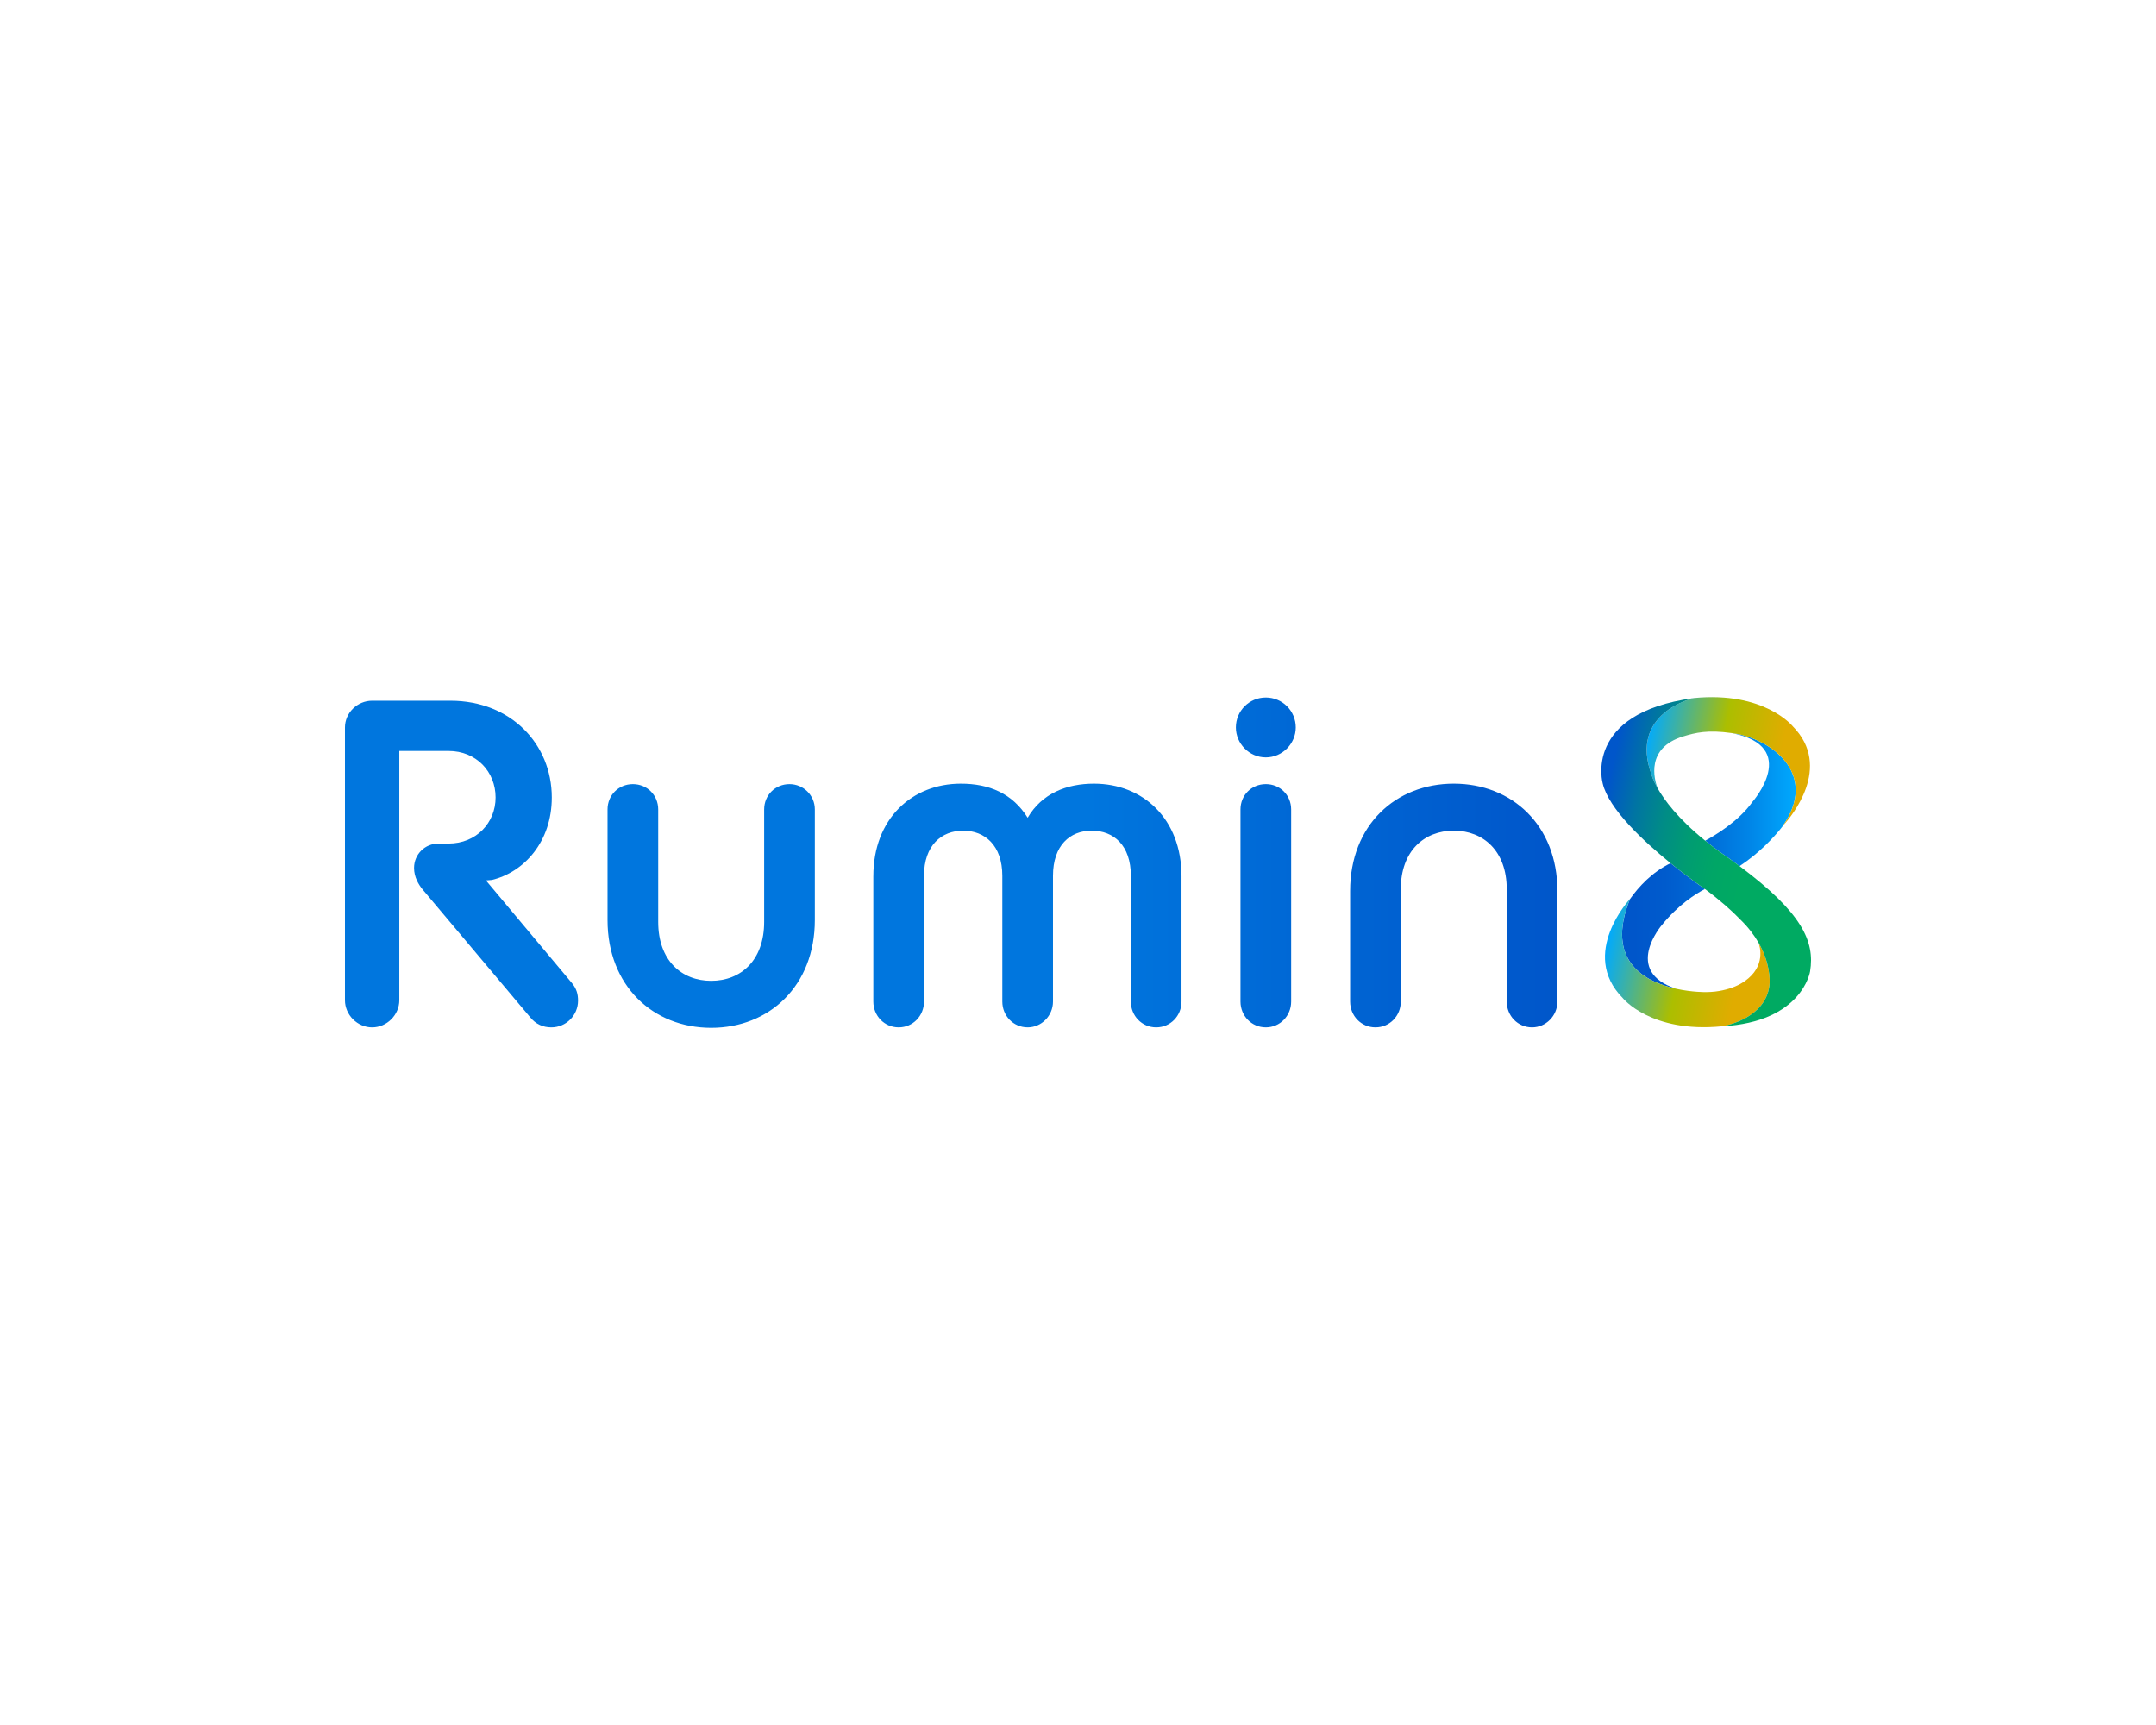 <?xml version="1.0" encoding="UTF-8"?>
<svg xmlns="http://www.w3.org/2000/svg" xmlns:xlink="http://www.w3.org/1999/xlink" id="Layer_1" data-name="Layer 1" width="500" height="400" viewBox="0 0 500 400">
  <defs>
    <style>
      .cls-1 {
        fill: none;
      }

      .cls-2 {
        fill: url(#linear-gradient);
      }

      .cls-3 {
        fill: url(#linear-gradient-3);
      }

      .cls-4 {
        fill: url(#linear-gradient-4);
      }

      .cls-5 {
        fill: url(#linear-gradient-2);
      }
    </style>
    <linearGradient id="linear-gradient" x1="80" y1="200.04" x2="361.182" y2="200.04" gradientUnits="userSpaceOnUse">
      <stop offset=".612" stop-color="#0076de"></stop>
      <stop offset="1" stop-color="#0056ca"></stop>
    </linearGradient>
    <linearGradient id="linear-gradient-2" x1="376.177" y1="199.64" x2="416.452" y2="199.64" gradientUnits="userSpaceOnUse">
      <stop offset=".067" stop-color="#0056ca"></stop>
      <stop offset=".247" stop-color="#005bcd"></stop>
      <stop offset=".471" stop-color="#006ad6"></stop>
      <stop offset=".717" stop-color="#0083e6"></stop>
      <stop offset=".978" stop-color="#00a6fc"></stop>
      <stop offset="1" stop-color="#0af"></stop>
    </linearGradient>
    <linearGradient id="linear-gradient-3" x1="376.939" y1="196.213" x2="415.206" y2="203.652" gradientUnits="userSpaceOnUse">
      <stop offset="0" stop-color="#0af"></stop>
      <stop offset=".453" stop-color="#acbe00"></stop>
      <stop offset=".807" stop-color="#e0ac00"></stop>
    </linearGradient>
    <linearGradient id="linear-gradient-4" x1="367.824" y1="193.934" x2="423.909" y2="205.856" gradientUnits="userSpaceOnUse">
      <stop offset=".045" stop-color="#0056ca"></stop>
      <stop offset=".054" stop-color="#0058c6"></stop>
      <stop offset=".174" stop-color="#0075a2"></stop>
      <stop offset=".295" stop-color="#008c86"></stop>
      <stop offset=".415" stop-color="#009c72"></stop>
      <stop offset=".535" stop-color="#00a666"></stop>
      <stop offset=".654" stop-color="#00aa62"></stop>
    </linearGradient>
  </defs>
  <path class="cls-2" d="m80,168.686c0-3.419,2.884-6.196,6.303-6.196h18.161c13.995,0,23.503,10.042,23.503,22.434,0,10.256-6.41,17.306-13.888,19.123l-1.389.107,19.87,23.717c1.175,1.389,1.496,2.67,1.496,4.166,0,3.419-2.777,6.196-6.196,6.196-1.923,0-3.632-.748-4.914-2.35l-24.999-29.699c-.855-1.068-1.923-2.777-1.923-4.914,0-3.205,2.564-5.662,5.662-5.662h2.35c6.41,0,10.897-4.807,10.897-10.683,0-5.982-4.487-10.79-10.897-10.79h-11.431v57.795c0,3.419-2.884,6.303-6.303,6.303s-6.303-2.884-6.303-6.303v-63.243Zm60.894,19.015c0-3.311,2.564-5.876,5.876-5.876s5.876,2.564,5.876,5.876v26.067c0,8.974,5.448,13.674,12.285,13.674s12.286-4.701,12.286-13.674v-26.067c0-3.311,2.564-5.876,5.876-5.876,3.205,0,5.876,2.564,5.876,5.876v25.64c0,15.277-10.576,24.998-24.037,24.998s-24.037-9.722-24.037-24.998v-25.64Zm61.642,15.491c0-13.354,8.974-21.473,20.298-21.473,6.517,0,11.965,2.244,15.491,7.905,3.312-5.662,9.081-7.905,15.384-7.905,11.324,0,20.298,8.119,20.298,21.473v29.058c0,3.311-2.564,5.982-5.876,5.982-3.312,0-5.876-2.671-5.876-5.982v-29.165c0-7.051-3.953-10.469-9.081-10.469-5.021,0-8.974,3.419-8.974,10.469v29.165c0,3.311-2.671,5.982-5.876,5.982-3.312,0-5.876-2.671-5.876-5.982v-29.165c0-7.051-4.059-10.469-9.081-10.469-5.021,0-9.081,3.419-9.081,10.469v29.165c0,3.311-2.564,5.982-5.876,5.982s-5.876-2.671-5.876-5.982v-29.058Zm84.078-34.506c0-3.846,3.098-6.944,6.944-6.944s6.944,3.098,6.944,6.944c0,3.739-3.098,6.944-6.944,6.944s-6.944-3.205-6.944-6.944Zm1.068,19.015c0-3.311,2.564-5.876,5.876-5.876s5.876,2.564,5.876,5.876v44.549c0,3.311-2.564,5.982-5.876,5.982s-5.876-2.671-5.876-5.982v-44.549Zm25.426,18.909c0-15.277,10.576-24.892,24.037-24.892s24.037,9.615,24.037,24.892v25.64c0,3.311-2.671,5.982-5.876,5.982-3.312,0-5.876-2.671-5.876-5.982v-26.067c0-8.867-5.449-13.567-12.286-13.567s-12.285,4.7-12.285,13.567v26.067c0,3.311-2.564,5.982-5.876,5.982s-5.876-2.671-5.876-5.982v-25.64Z"></path>
  <g>
    <path class="cls-1" d="m385.376,214.538s-9.15,10.661,3.372,14.754c3.74.82,6.86.768,6.86.768,1.706-.022,2.739-.174,3.879-.415,2.236-.473,3.895-1.259,5.134-2.123,4.958-3.458,3.514-8.085,3.193-8.936-.999-1.735-2.353-3.551-4.212-5.351-1.953-2.027-4.609-4.409-8.211-7.083-2.196,1.146-6.21,3.679-10.014,8.387Z"></path>
    <path class="cls-1" d="m406.419,185.933s11.252-12.795-4.785-15.944c-5.559-.793-8.396-.112-11.287.774-8.734,2.675-6.713,9.945-5.947,11.989,1.539,2.723,4.71,7.061,11.053,12.192,2.224-1.195,7.737-4.459,10.966-9.011Z"></path>
    <path class="cls-5" d="m377.994,208.5c2.072-2.935,5.161-6.262,9.424-8.341,4.37,3.541,7.932,5.961,7.932,5.961.014.01.026.02.04.03-2.196,1.146-6.21,3.679-10.014,8.387,0,0-9.15,10.661,3.372,14.754-7.156-1.57-16.578-6.338-10.753-20.791Zm25.042-38.291c-.489-.085-.952-.156-1.403-.22,16.037,3.15,4.785,15.944,4.785,15.944-3.23,4.552-8.742,7.816-10.966,9.011,1.163.941,2.43,1.907,3.815,2.896,1.484,1.037,2.862,2.034,4.157,3.001,4.608-3.053,7.978-6.631,10.261-9.585-.149.164-.24.259-.24.259,8.121-11.598-1.866-19.557-10.409-21.306Z"></path>
    <path class="cls-3" d="m399.429,237.977c-.065.005-.111.008-.111.008-16.465,1.608-22.983-6.548-22.983-6.548-10.176-10.289,1.682-22.995,1.682-22.995-.008.02-.015.038-.022.058-5.825,14.453,3.598,19.221,10.753,20.791,3.74.82,6.86.768,6.86.768,1.706-.022,2.739-.174,3.879-.415,2.236-.473,3.895-1.259,5.134-2.123,4.958-3.458,3.514-8.085,3.193-8.936,2.602,4.518,2.723,8.463,2.529,9.984-.956,7.485-9.893,9.233-10.913,9.409Zm-16.397-58.289s.269,1.121,1.367,3.064c-.766-2.045-2.787-9.314,5.947-11.989,2.891-.886,5.728-1.567,11.287-.774.451.064.914.135,1.403.22,8.543,1.748,18.53,9.708,10.409,21.306,0,0,.091-.094.24-.259,1.666-1.836,11.419-13.394,2.078-22.838,0,0-6.518-8.156-22.983-6.548,0,0-.034.008-.091.023.035-.005.069-.01.104-.015,0,0-15.116,3.388-9.761,17.81Z"></path>
    <path class="cls-4" d="m403.425,200.841c-1.295-.967-2.673-1.964-4.157-3.001-1.386-.989-2.653-1.955-3.815-2.896-6.343-5.13-9.514-9.469-11.053-12.192-1.098-1.943-1.367-3.064-1.367-3.064-5.355-14.422,9.761-17.81,9.761-17.81-.035.005-.069.01-.104.015-25.655,3.52-21,19.796-21,19.796,1.396,5.886,9.409,13.349,15.729,18.469,4.37,3.541,7.932,5.961,7.932,5.961.014.01.026.02.04.03,3.602,2.674,6.258,5.057,8.211,7.083,1.86,1.8,3.213,3.616,4.212,5.351,2.602,4.518,2.723,8.463,2.529,9.984-.956,7.485-9.893,9.233-10.913,9.409-.062.011-.098.016-.098.016,18.67-.993,20.449-12.729,20.449-12.729,1.146-6.988-1.885-13.622-16.355-24.423Z"></path>
  </g>
</svg>
